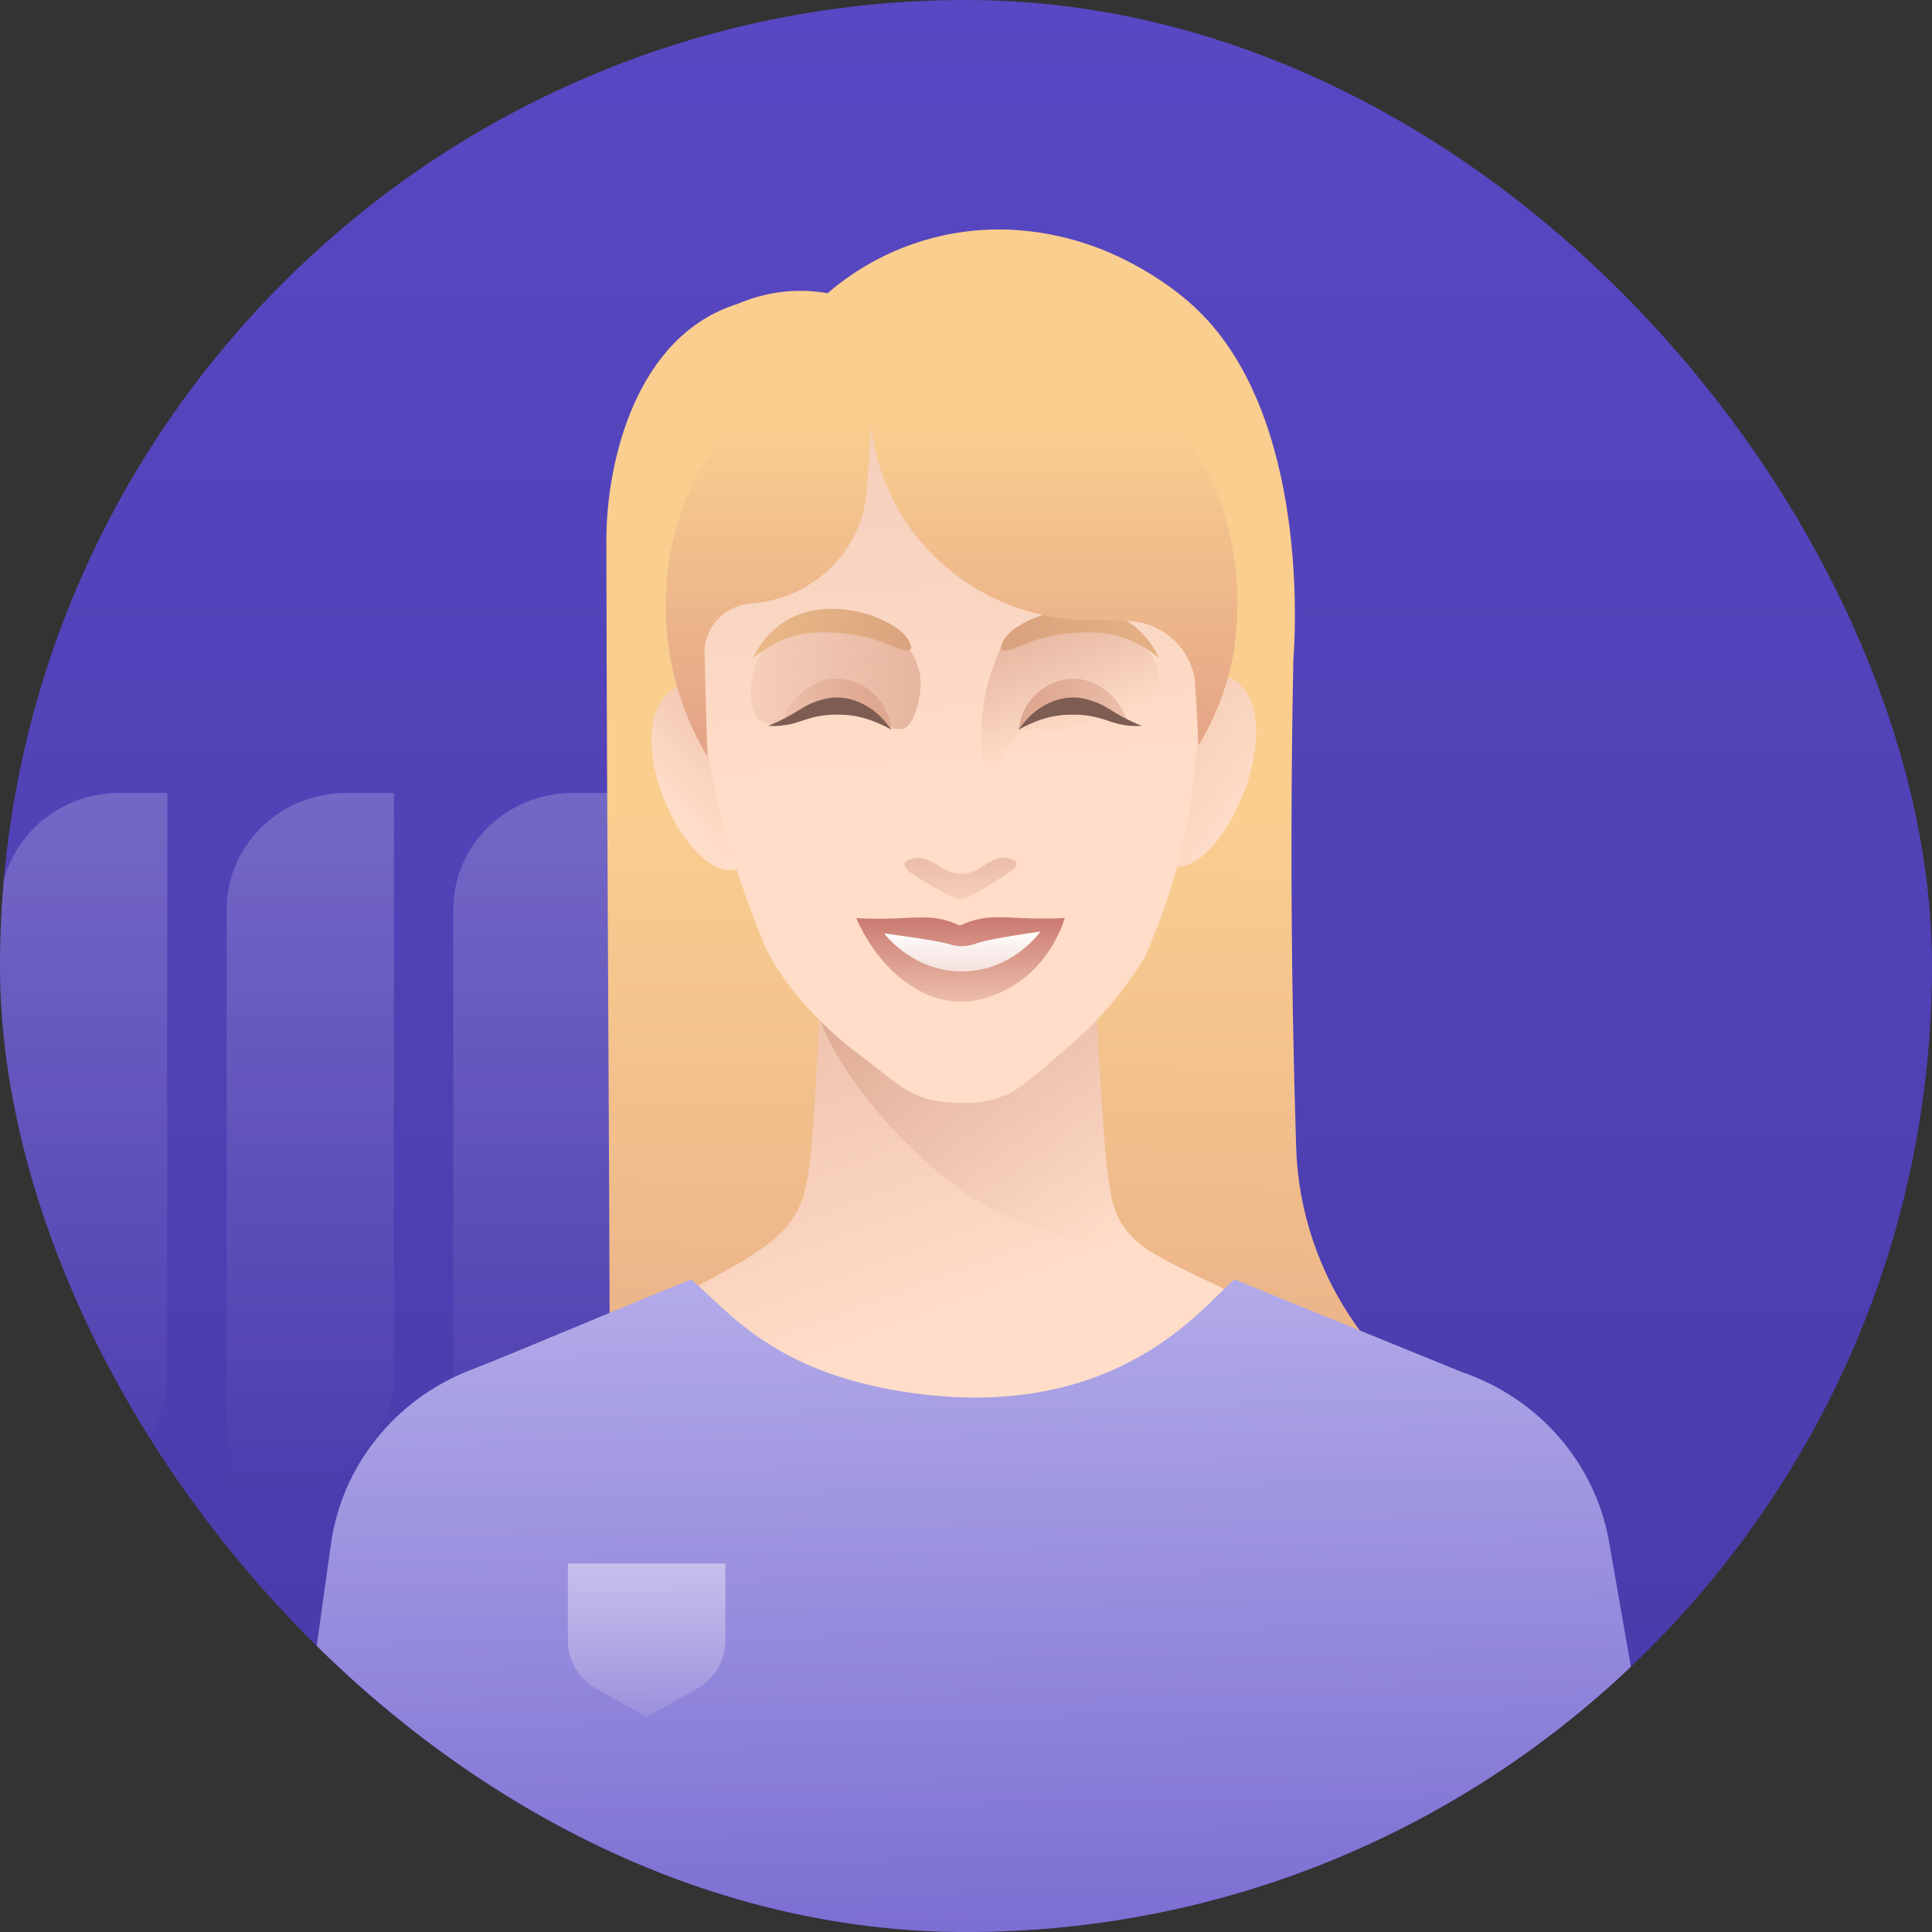 <svg width="69" height="69" viewBox="0 0 69 69" fill="none" xmlns="http://www.w3.org/2000/svg">
<rect x="0" y="0" width="69" height="69" fill="#333333" stroke="none"/>
<g clip-path="url(#clip0_1376_12009)">
<rect x="-0.109" y="-0.113" width="69.21" height="69.228" fill="url(#paint0_linear_1376_12009)"/>
<path opacity="0.2" d="M4.267 28.32H5.974V49.103C5.974 50.205 5.525 51.262 4.724 52.042C3.924 52.821 2.839 53.259 1.707 53.259H0V32.477C0 31.374 0.45 30.317 1.25 29.538C2.05 28.758 3.136 28.32 4.267 28.32Z" fill="url(#paint1_linear_1376_12009)"/>
<path opacity="0.2" d="M12.361 28.32H14.068V49.103C14.068 50.205 13.618 51.262 12.818 52.042C12.018 52.821 10.932 53.259 9.801 53.259H8.094V32.477C8.094 31.374 8.543 30.317 9.344 29.538C10.144 28.758 11.229 28.32 12.361 28.32Z" fill="url(#paint2_linear_1376_12009)"/>
<path opacity="0.2" d="M20.455 28.32H22.162V49.103C22.162 50.205 21.712 51.262 20.912 52.042C20.112 52.821 19.026 53.259 17.895 53.259H16.188V32.477C16.188 31.374 16.637 30.317 17.437 29.538C18.238 28.758 19.323 28.32 20.455 28.32Z" fill="url(#paint3_linear_1376_12009)"/>
<path d="M53.778 51.642C53.754 51.631 53.73 51.621 53.705 51.61C49.31 49.692 46.436 45.574 46.291 40.98C46.243 39.437 46.205 37.877 46.176 36.299C46.1 31.925 46.11 27.677 46.191 23.562C46.246 22.879 46.8 14.929 42.756 11.056C41.22 9.585 39.313 8.89 39.174 8.839C38.421 8.567 36.315 7.837 33.685 8.408C31.62 8.857 30.23 9.89 29.557 10.471C28.766 10.335 27.665 10.307 26.403 10.827C26.403 10.827 26.369 10.841 26.335 10.856C22.688 11.999 21.652 16.539 21.656 19.308C21.673 30.046 21.761 39.441 21.779 50.181C22.68 49.2 24.228 48.036 25.268 48.341C26.776 48.781 27.847 50.911 26.862 53.032C35.833 52.568 44.805 52.104 53.776 51.641L53.778 51.642Z" fill="url(#paint4_linear_1376_12009)"/>
<path d="M29.334 33.594C29.292 35.672 29.21 37.466 29.126 38.896C28.939 42.106 28.788 42.771 28.335 43.483C27.967 44.065 27.402 44.672 24.293 46.246C22.987 46.907 21.199 47.754 19 48.629C21.438 49.951 26.525 52.291 33.384 52.427C40.955 52.577 46.569 49.959 49.024 48.629C48.279 48.254 46.991 47.61 45.372 46.828C41.456 44.936 40.74 44.715 40.095 43.752C39.703 43.167 39.546 42.619 39.306 38.774C39.179 36.721 39.105 34.988 39.061 33.7L29.334 33.594Z" fill="url(#paint5_linear_1376_12009)"/>
<path d="M26.071 25.352C26.003 25.275 25.109 24.287 24.276 24.514C23.892 24.62 23.682 24.938 23.596 25.074C22.472 26.839 24.443 31.112 26.098 31.077C26.322 31.072 26.502 30.989 26.611 30.927L26.07 25.351L26.071 25.352Z" fill="url(#paint6_linear_1376_12009)"/>
<path d="M42.055 25.048C42.123 24.968 43.017 23.949 43.851 24.183C44.234 24.292 44.444 24.62 44.531 24.76C45.654 26.581 43.683 30.989 42.029 30.952C41.805 30.947 41.625 30.861 41.516 30.798L42.057 25.047L42.055 25.048Z" fill="url(#paint7_linear_1376_12009)"/>
<path d="M39.797 43.131C39.602 42.525 39.476 41.446 39.309 38.77C39.182 36.717 39.108 34.984 39.064 33.696L29.337 33.59C29.305 35.215 29.32 35.096 29.258 36.336C30.083 38.771 33.468 42.499 36.286 43.603C38.433 44.445 39.234 44.23 40.417 44.217L39.797 43.131Z" fill="url(#paint8_linear_1376_12009)"/>
<path d="M35.726 12.184C30.644 11.39 27.15 15.488 27 15.671C24.777 18.369 24.95 21.455 25.19 25.755C25.309 27.866 26.017 30.596 27.271 33.681C27.65 34.614 28.804 36.266 30.758 37.719C32.227 38.812 32.575 39.391 34.405 39.391C36.086 39.391 36.58 38.715 38.134 37.402C38.809 36.832 39.857 35.86 40.889 34.187C42.313 30.887 42.685 28.621 42.843 24.728C43.02 20.349 43.109 18.159 41.902 16.249C39.774 12.879 35.889 12.21 35.726 12.185V12.184Z" fill="url(#paint9_linear_1376_12009)"/>
<path d="M32.307 30.841C32.334 30.738 32.492 30.696 32.572 30.675C33.289 30.491 33.621 31.235 34.363 31.213C35.066 31.191 35.369 30.504 36.015 30.654C36.072 30.668 36.282 30.716 36.307 30.832C36.336 30.966 36.109 31.114 35.923 31.234C34.562 32.109 34.438 32.125 34.309 32.12C34.125 32.112 33.867 31.968 33.353 31.681C32.861 31.406 32.248 31.066 32.309 30.839L32.307 30.841Z" fill="url(#paint10_linear_1376_12009)"/>
<path d="M32.438 23.139C32.587 23.338 32.856 23.76 32.879 24.33C32.904 24.988 32.612 25.988 32.213 26.031C31.803 26.075 31.943 25.976 31.271 25.61C29.969 24.903 27.903 26.319 27.12 25.706C26.662 25.347 26.784 24.024 27.12 23.434C27.858 22.142 30.033 21.945 31.462 22.538C31.901 22.72 32.226 22.958 32.438 23.139Z" fill="url(#paint11_linear_1376_12009)"/>
<path d="M35.743 23.139C35.579 23.485 35.425 23.883 35.303 24.33C34.896 25.817 35.052 27.13 35.239 27.966C35.375 27.724 35.569 27.385 35.807 26.982C36.735 25.41 37.56 26.263 37.88 26.138C38.914 25.733 39.984 26.013 40.884 25.486C41.108 25.355 41.221 25.134 41.28 25.015C41.654 24.269 41.156 23.439 41.083 23.325C40.81 23.084 40.538 22.841 40.264 22.599C39.817 22.42 38.277 21.869 36.719 22.536C36.32 22.707 35.997 22.925 35.743 23.137V23.139Z" fill="url(#paint12_linear_1376_12009)"/>
<path d="M32.52 23.195C32.593 23.108 32.469 22.899 32.432 22.837C31.995 22.104 29.631 21.152 27.986 22.22C27.735 22.383 27.246 22.759 26.891 23.511C27.671 22.863 28.363 22.681 28.791 22.623C29.396 22.541 30.62 22.549 31.736 23.018C31.956 23.11 32.413 23.322 32.52 23.195Z" fill="url(#paint13_linear_1376_12009)"/>
<path d="M35.773 23.195C35.699 23.108 35.824 22.899 35.861 22.837C36.297 22.104 38.662 21.152 40.307 22.22C40.557 22.383 41.046 22.759 41.402 23.511C40.621 22.863 39.93 22.681 39.502 22.623C38.897 22.541 37.673 22.549 36.556 23.018C36.337 23.11 35.879 23.322 35.773 23.195Z" fill="url(#paint14_linear_1376_12009)"/>
<path d="M27.938 25.776C28.25 24.886 29.003 24.275 29.817 24.244C30.488 24.217 30.984 24.592 31.099 24.684C31.744 25.199 31.822 25.922 31.834 26.059C31.633 25.873 31.033 25.37 30.098 25.255C28.966 25.116 28.139 25.642 27.938 25.778V25.776Z" fill="url(#paint15_linear_1376_12009)"/>
<path d="M40.281 25.776C39.969 24.886 39.216 24.275 38.402 24.244C37.731 24.217 37.234 24.592 37.12 24.684C36.474 25.199 36.396 25.922 36.384 26.059C36.586 25.873 37.186 25.37 38.121 25.255C39.252 25.116 40.08 25.642 40.281 25.778V25.776Z" fill="url(#paint16_linear_1376_12009)"/>
<path d="M27.883 25.918C27.693 25.935 27.536 25.931 27.43 25.924C27.514 25.89 27.645 25.837 27.801 25.763C28.525 25.425 28.682 25.2 29.207 25.032C29.379 24.977 29.598 24.91 29.893 24.91C30.429 24.912 30.822 25.138 30.98 25.231C31.329 25.438 31.547 25.698 31.662 25.837C31.734 25.924 31.789 26.002 31.828 26.058C31.74 26.007 31.616 25.941 31.464 25.873C31.262 25.783 30.756 25.548 30.089 25.527C29.84 25.519 29.445 25.51 28.966 25.64C28.6 25.739 28.357 25.875 27.883 25.916V25.918Z" fill="#7D5C52"/>
<path d="M40.328 25.918C40.518 25.935 40.675 25.931 40.781 25.924C40.697 25.89 40.566 25.837 40.41 25.763C39.686 25.425 39.529 25.2 39.004 25.032C38.832 24.977 38.613 24.91 38.318 24.91C37.782 24.912 37.389 25.138 37.231 25.231C36.882 25.438 36.664 25.698 36.549 25.837C36.477 25.924 36.422 26.002 36.383 26.058C36.471 26.007 36.595 25.941 36.747 25.873C36.949 25.783 37.455 25.548 38.122 25.527C38.371 25.519 38.766 25.51 39.245 25.64C39.611 25.739 39.854 25.875 40.328 25.916V25.918Z" fill="#7D5C52"/>
<path d="M25.262 27.015L25.163 23.353C25.137 22.419 25.864 21.629 26.82 21.551C26.839 21.549 26.857 21.548 26.876 21.547C29.069 21.366 30.8 19.657 30.955 17.518C31.011 16.747 31.067 15.977 31.123 15.205C31.126 15.237 31.129 15.262 31.13 15.274C31.553 19.145 34.878 22.099 38.875 22.154C39.322 22.159 39.77 22.166 40.218 22.172C41.536 22.19 42.615 23.197 42.689 24.479C42.699 24.645 42.707 24.812 42.717 24.977C42.748 25.529 42.777 26.08 42.804 26.626C43.21 25.95 43.733 24.905 44.009 23.554C44.123 23 45.055 17.976 41.3 14.445C37.764 11.121 33.039 11.929 32.226 12.042C31.398 12.157 28.324 12.683 26.026 15.339C23.737 17.983 23.764 21.014 23.785 21.941C23.839 24.348 24.743 26.143 25.26 27.017L25.262 27.015Z" fill="url(#paint17_linear_1376_12009)"/>
<path d="M30.578 32.788C30.992 32.813 31.332 32.815 31.564 32.812C32.664 32.8 33.23 32.659 33.987 32.935C34.115 32.982 34.215 33.027 34.279 33.059C34.357 33.022 34.484 32.965 34.647 32.91C35.329 32.684 35.843 32.769 36.72 32.797C37.018 32.806 37.468 32.812 38.028 32.787C37.907 33.167 37.407 34.581 35.941 35.34C35.714 35.457 35.084 35.776 34.316 35.776C32.821 35.776 31.367 34.571 30.578 32.787V32.788Z" fill="url(#paint18_linear_1376_12009)"/>
<path d="M31.572 33.333C31.658 33.446 32.721 34.774 34.51 34.69C36.144 34.612 37.049 33.42 37.158 33.27C35.652 33.485 35.077 33.617 34.846 33.702C34.794 33.721 34.615 33.788 34.373 33.793C34.149 33.797 33.98 33.743 33.929 33.728C33.687 33.655 33.081 33.536 31.57 33.334L31.572 33.333Z" fill="url(#paint19_linear_1376_12009)"/>
<path d="M24.692 45.695C26.047 46.872 27.642 48.982 32.295 49.708C39.994 50.91 43.09 46.471 44.091 45.695L52.216 49.005C54.967 49.945 56.978 52.266 57.467 55.066C58.284 59.748 59.103 64.432 59.92 69.115H9.859C10.514 64.453 11.167 59.793 11.822 55.131C12.213 52.346 14.11 49.98 16.789 48.936C18.797 48.154 22.684 46.478 24.692 45.695Z" fill="url(#paint20_linear_1376_12009)"/>
<path d="M20.281 55.84H25.908V58.596C25.908 58.944 25.814 59.285 25.636 59.585C25.458 59.886 25.202 60.136 24.893 60.309L23.095 61.321L21.297 60.309C20.988 60.136 20.732 59.886 20.553 59.585C20.375 59.285 20.281 58.944 20.281 58.596V55.84Z" fill="url(#paint21_linear_1376_12009)"/>
</g>
<defs>
<linearGradient id="paint0_linear_1376_12009" x1="34.495" y1="-0.113" x2="34.495" y2="69.114" gradientUnits="userSpaceOnUse">
<stop stop-color="#5848C3"/>
<stop offset="0.993" stop-color="#483AA8"/>
</linearGradient>
<linearGradient id="paint1_linear_1376_12009" x1="2.987" y1="28.32" x2="2.987" y2="53.259" gradientUnits="userSpaceOnUse">
<stop stop-color="white"/>
<stop offset="1" stop-color="white" stop-opacity="0"/>
</linearGradient>
<linearGradient id="paint2_linear_1376_12009" x1="11.081" y1="28.32" x2="11.081" y2="53.259" gradientUnits="userSpaceOnUse">
<stop stop-color="white"/>
<stop offset="1" stop-color="white" stop-opacity="0"/>
</linearGradient>
<linearGradient id="paint3_linear_1376_12009" x1="19.175" y1="28.32" x2="19.175" y2="53.259" gradientUnits="userSpaceOnUse">
<stop stop-color="white"/>
<stop offset="1" stop-color="white" stop-opacity="0"/>
</linearGradient>
<linearGradient id="paint4_linear_1376_12009" x1="36.427" y1="29.108" x2="35.961" y2="66.573" gradientUnits="userSpaceOnUse">
<stop stop-color="#F9CE8F"/>
<stop offset="1" stop-color="#DF9A85"/>
</linearGradient>
<linearGradient id="paint5_linear_1376_12009" x1="25.183" y1="24.277" x2="33.614" y2="46.859" gradientUnits="userSpaceOnUse">
<stop stop-color="#DEA790"/>
<stop offset="1" stop-color="#FFDDC8"/>
</linearGradient>
<linearGradient id="paint6_linear_1376_12009" x1="24.938" y1="29.532" x2="31.635" y2="23.008" gradientUnits="userSpaceOnUse">
<stop stop-color="#FFDDC8"/>
<stop offset="0.853" stop-color="#DEA790"/>
</linearGradient>
<linearGradient id="paint7_linear_1376_12009" x1="44.861" y1="28.359" x2="34.097" y2="20.793" gradientUnits="userSpaceOnUse">
<stop stop-color="#FFDDC8"/>
<stop offset="1" stop-color="#DEA790"/>
</linearGradient>
<linearGradient id="paint8_linear_1376_12009" x1="29.258" y1="35.163" x2="39.052" y2="44.508" gradientUnits="userSpaceOnUse">
<stop stop-color="#DEA790"/>
<stop offset="1" stop-color="#EBC3B2" stop-opacity="0"/>
</linearGradient>
<linearGradient id="paint9_linear_1376_12009" x1="34.69" y1="27.441" x2="33.173" y2="5.122" gradientUnits="userSpaceOnUse">
<stop stop-color="#FFDDC8"/>
<stop offset="1" stop-color="#EBC3B2"/>
</linearGradient>
<linearGradient id="paint10_linear_1376_12009" x1="34.307" y1="29.175" x2="34.307" y2="34.156" gradientUnits="userSpaceOnUse">
<stop stop-color="#DEA790"/>
<stop offset="1" stop-color="#EBC3B2" stop-opacity="0"/>
</linearGradient>
<linearGradient id="paint11_linear_1376_12009" x1="35.882" y1="26.451" x2="24.31" y2="24.399" gradientUnits="userSpaceOnUse">
<stop stop-color="#DEA790"/>
<stop offset="1" stop-color="#DEA790" stop-opacity="0"/>
</linearGradient>
<linearGradient id="paint12_linear_1376_12009" x1="35.047" y1="21.099" x2="37.357" y2="26.597" gradientUnits="userSpaceOnUse">
<stop stop-color="#DEA790"/>
<stop offset="1" stop-color="#DEA790" stop-opacity="0"/>
</linearGradient>
<linearGradient id="paint13_linear_1376_12009" x1="32.93" y1="24.584" x2="21.442" y2="22.524" gradientUnits="userSpaceOnUse">
<stop stop-color="#D8A07D"/>
<stop offset="1" stop-color="#FACF90"/>
</linearGradient>
<linearGradient id="paint14_linear_1376_12009" x1="35.141" y1="23.511" x2="52.483" y2="23.511" gradientUnits="userSpaceOnUse">
<stop stop-color="#D8A07D"/>
<stop offset="1" stop-color="#FACF90"/>
</linearGradient>
<linearGradient id="paint15_linear_1376_12009" x1="25.081" y1="26.89" x2="31.163" y2="25.064" gradientUnits="userSpaceOnUse">
<stop stop-color="#FBD7C3"/>
<stop offset="1" stop-color="#DFA891"/>
</linearGradient>
<linearGradient id="paint16_linear_1376_12009" x1="43.138" y1="26.89" x2="37.056" y2="25.064" gradientUnits="userSpaceOnUse">
<stop stop-color="#FBD7C3"/>
<stop offset="1" stop-color="#DFA891"/>
</linearGradient>
<linearGradient id="paint17_linear_1376_12009" x1="33.987" y1="15.234" x2="33.987" y2="29.386" gradientUnits="userSpaceOnUse">
<stop stop-color="#F9CE8F"/>
<stop offset="1" stop-color="#DF9A85"/>
</linearGradient>
<linearGradient id="paint18_linear_1376_12009" x1="34.303" y1="31.573" x2="34.303" y2="37.457" gradientUnits="userSpaceOnUse">
<stop stop-color="#BD5B5B"/>
<stop offset="1" stop-color="#BD735B" stop-opacity="0"/>
</linearGradient>
<linearGradient id="paint19_linear_1376_12009" x1="34.364" y1="33.27" x2="34.364" y2="37.621" gradientUnits="userSpaceOnUse">
<stop stop-color="white"/>
<stop offset="1" stop-color="white" stop-opacity="0"/>
</linearGradient>
<linearGradient id="paint20_linear_1376_12009" x1="34.12" y1="42.48" x2="34.85" y2="83.968" gradientUnits="userSpaceOnUse">
<stop stop-color="#BAB3EC"/>
<stop offset="1" stop-color="#5848C3"/>
</linearGradient>
<linearGradient id="paint21_linear_1376_12009" x1="23.095" y1="49.466" x2="23.095" y2="63.185" gradientUnits="userSpaceOnUse">
<stop stop-color="#EDE8F6"/>
<stop offset="1" stop-color="#EDE8F6" stop-opacity="0"/>
</linearGradient>
<clipPath id="clip0_1376_12009">
<rect width="69" height="69" rx="34.5" fill="white"/>
</clipPath>
</defs>
</svg>
